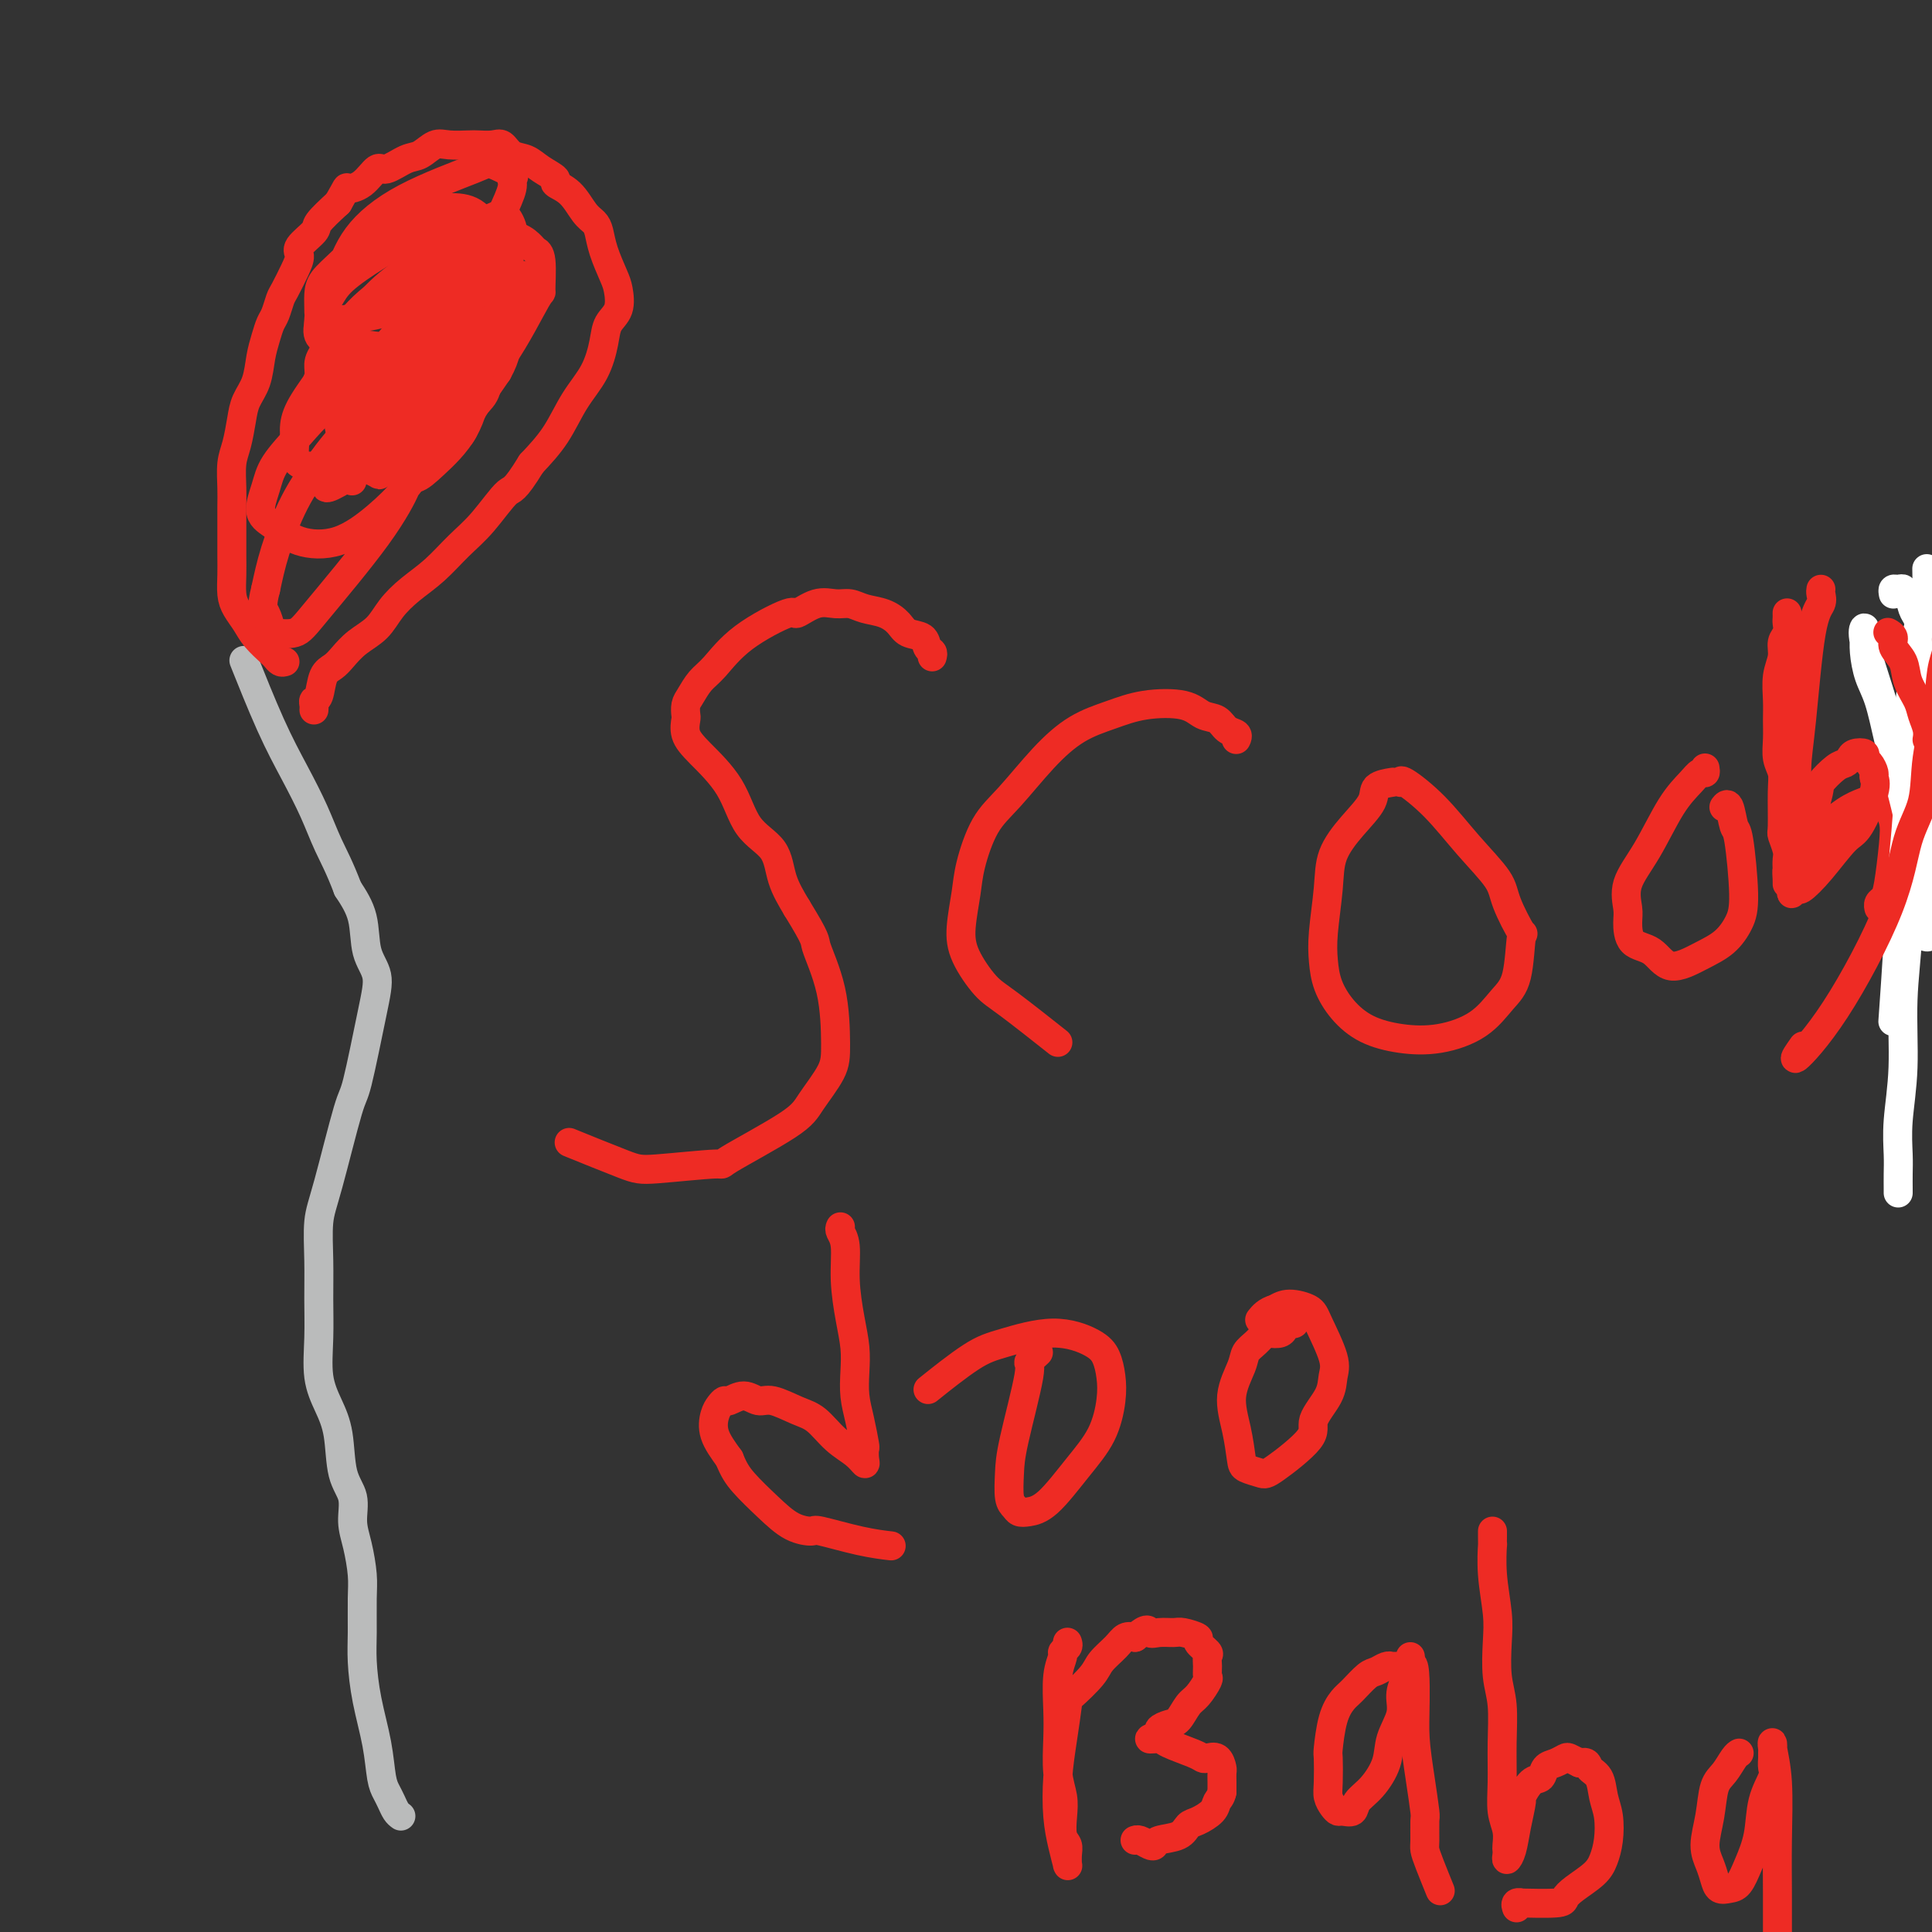 <svg viewBox='0 0 400 400' version='1.1' xmlns='http://www.w3.org/2000/svg' xmlns:xlink='http://www.w3.org/1999/xlink'><rect x="0" y="0" width="400" height="400" fill="#333333" stroke="none"/><g fill='none' stroke='#BABBBB' stroke-width='6' stroke-linecap='round' stroke-linejoin='round'><path d='M83,376c-0.333,-0.244 -0.666,-0.487 -1,-1c-0.334,-0.513 -0.671,-1.295 -1,-2c-0.329,-0.705 -0.652,-1.331 -1,-2c-0.348,-0.669 -0.720,-1.379 -1,-3c-0.280,-1.621 -0.468,-4.152 -1,-7c-0.532,-2.848 -1.410,-6.013 -2,-9c-0.590,-2.987 -0.893,-5.796 -1,-8c-0.107,-2.204 -0.019,-3.803 0,-6c0.019,-2.197 -0.032,-4.993 0,-7c0.032,-2.007 0.145,-3.226 0,-5c-0.145,-1.774 -0.549,-4.105 -1,-6c-0.451,-1.895 -0.949,-3.356 -1,-5c-0.051,-1.644 0.347,-3.472 0,-5c-0.347,-1.528 -1.438,-2.755 -2,-5c-0.562,-2.245 -0.596,-5.508 -1,-8c-0.404,-2.492 -1.180,-4.214 -2,-6c-0.820,-1.786 -1.685,-3.635 -2,-6c-0.315,-2.365 -0.081,-5.244 0,-8c0.081,-2.756 0.007,-5.387 0,-8c-0.007,-2.613 0.052,-5.207 0,-8c-0.052,-2.793 -0.214,-5.785 0,-8c0.214,-2.215 0.805,-3.652 2,-8c1.195,-4.348 2.992,-11.605 4,-15c1.008,-3.395 1.225,-2.927 2,-6c0.775,-3.073 2.108,-9.685 3,-14c0.892,-4.315 1.342,-6.332 1,-8c-0.342,-1.668 -1.477,-2.988 -2,-5c-0.523,-2.012 -0.435,-4.718 -1,-7c-0.565,-2.282 -1.782,-4.141 -3,-6'/><path d='M72,184c-1.701,-4.499 -2.954,-6.745 -4,-9c-1.046,-2.255 -1.885,-4.519 -3,-7c-1.115,-2.481 -2.505,-5.181 -4,-8c-1.495,-2.819 -3.095,-5.759 -5,-10c-1.905,-4.241 -4.116,-9.783 -5,-12c-0.884,-2.217 -0.442,-1.108 0,0'/></g>
<g fill='none' stroke='#EE2B24' stroke-width='6' stroke-linecap='round' stroke-linejoin='round'><path d='M59,137c-0.319,0.102 -0.637,0.204 -1,0c-0.363,-0.204 -0.769,-0.715 -1,-1c-0.231,-0.285 -0.286,-0.343 -1,-1c-0.714,-0.657 -2.086,-1.911 -3,-3c-0.914,-1.089 -1.369,-2.012 -2,-3c-0.631,-0.988 -1.437,-2.041 -2,-3c-0.563,-0.959 -0.883,-1.824 -1,-3c-0.117,-1.176 -0.031,-2.662 0,-4c0.031,-1.338 0.008,-2.528 0,-4c-0.008,-1.472 0.001,-3.225 0,-5c-0.001,-1.775 -0.011,-3.573 0,-5c0.011,-1.427 0.043,-2.482 0,-4c-0.043,-1.518 -0.163,-3.500 0,-5c0.163,-1.500 0.607,-2.519 1,-4c0.393,-1.481 0.735,-3.425 1,-5c0.265,-1.575 0.452,-2.782 1,-4c0.548,-1.218 1.456,-2.447 2,-4c0.544,-1.553 0.723,-3.432 1,-5c0.277,-1.568 0.651,-2.827 1,-4c0.349,-1.173 0.674,-2.260 1,-3c0.326,-0.740 0.652,-1.133 1,-2c0.348,-0.867 0.717,-2.209 1,-3c0.283,-0.791 0.479,-1.031 1,-2c0.521,-0.969 1.366,-2.667 2,-4c0.634,-1.333 1.057,-2.302 1,-3c-0.057,-0.698 -0.592,-1.125 0,-2c0.592,-0.875 2.313,-2.197 3,-3c0.687,-0.803 0.339,-1.087 1,-2c0.661,-0.913 2.330,-2.457 4,-4'/><path d='M70,42c2.171,-3.764 1.600,-3.173 2,-3c0.400,0.173 1.773,-0.071 3,-1c1.227,-0.929 2.310,-2.544 3,-3c0.690,-0.456 0.987,0.246 2,0c1.013,-0.246 2.740,-1.439 4,-2c1.260,-0.561 2.052,-0.490 3,-1c0.948,-0.510 2.054,-1.600 3,-2c0.946,-0.400 1.734,-0.109 3,0c1.266,0.109 3.010,0.036 4,0c0.990,-0.036 1.227,-0.036 2,0c0.773,0.036 2.082,0.106 3,0c0.918,-0.106 1.445,-0.390 2,0c0.555,0.390 1.137,1.452 2,2c0.863,0.548 2.005,0.582 3,1c0.995,0.418 1.842,1.222 3,2c1.158,0.778 2.629,1.532 3,2c0.371,0.468 -0.356,0.652 0,1c0.356,0.348 1.796,0.860 3,2c1.204,1.140 2.172,2.907 3,4c0.828,1.093 1.518,1.512 2,2c0.482,0.488 0.758,1.043 1,2c0.242,0.957 0.450,2.314 1,4c0.550,1.686 1.441,3.702 2,5c0.559,1.298 0.787,1.879 1,3c0.213,1.121 0.413,2.783 0,4c-0.413,1.217 -1.439,1.990 -2,3c-0.561,1.010 -0.659,2.257 -1,4c-0.341,1.743 -0.927,3.983 -2,6c-1.073,2.017 -2.635,3.812 -4,6c-1.365,2.188 -2.533,4.768 -4,7c-1.467,2.232 -3.234,4.116 -5,6'/><path d='M110,96c-3.678,6.008 -3.873,5.030 -5,6c-1.127,0.970 -3.187,3.890 -5,6c-1.813,2.110 -3.380,3.412 -5,5c-1.620,1.588 -3.294,3.464 -5,5c-1.706,1.536 -3.444,2.733 -5,4c-1.556,1.267 -2.930,2.605 -4,4c-1.070,1.395 -1.834,2.847 -3,4c-1.166,1.153 -2.732,2.008 -4,3c-1.268,0.992 -2.238,2.121 -3,3c-0.762,0.879 -1.314,1.506 -2,2c-0.686,0.494 -1.504,0.854 -2,2c-0.496,1.146 -0.669,3.078 -1,4c-0.331,0.922 -0.821,0.835 -1,1c-0.179,0.165 -0.048,0.583 0,1c0.048,0.417 0.014,0.833 0,1c-0.014,0.167 -0.007,0.083 0,0'/><path d='M97,58c0.180,0.250 0.359,0.500 0,1c-0.359,0.500 -1.257,1.248 -2,2c-0.743,0.752 -1.330,1.506 -2,2c-0.670,0.494 -1.423,0.728 -3,3c-1.577,2.272 -3.978,6.584 -6,10c-2.022,3.416 -3.666,5.937 -5,8c-1.334,2.063 -2.359,3.668 -3,5c-0.641,1.332 -0.897,2.390 -1,3c-0.103,0.610 -0.053,0.770 0,1c0.053,0.230 0.109,0.529 0,1c-0.109,0.471 -0.383,1.115 0,1c0.383,-0.115 1.423,-0.989 3,-2c1.577,-1.011 3.690,-2.160 6,-4c2.310,-1.840 4.818,-4.371 7,-6c2.182,-1.629 4.037,-2.356 5,-4c0.963,-1.644 1.035,-4.205 1,-5c-0.035,-0.795 -0.175,0.175 0,0c0.175,-0.175 0.666,-1.495 0,-2c-0.666,-0.505 -2.490,-0.194 -4,0c-1.510,0.194 -2.707,0.272 -5,1c-2.293,0.728 -5.683,2.105 -8,3c-2.317,0.895 -3.559,1.309 -5,3c-1.441,1.691 -3.079,4.659 -4,6c-0.921,1.341 -1.125,1.056 -1,2c0.125,0.944 0.580,3.116 1,5c0.420,1.884 0.804,3.478 2,4c1.196,0.522 3.205,-0.029 5,0c1.795,0.029 3.378,0.637 6,0c2.622,-0.637 6.283,-2.518 9,-5c2.717,-2.482 4.491,-5.566 6,-8c1.509,-2.434 2.755,-4.217 4,-6'/><path d='M103,77c1.969,-3.517 1.890,-5.311 2,-7c0.110,-1.689 0.408,-3.274 0,-5c-0.408,-1.726 -1.523,-3.595 -2,-5c-0.477,-1.405 -0.315,-2.347 -1,-3c-0.685,-0.653 -2.215,-1.018 -3,-1c-0.785,0.018 -0.823,0.417 -2,1c-1.177,0.583 -3.491,1.348 -6,3c-2.509,1.652 -5.211,4.189 -7,7c-1.789,2.811 -2.664,5.895 -4,9c-1.336,3.105 -3.131,6.231 -4,9c-0.869,2.769 -0.810,5.180 -1,7c-0.190,1.820 -0.628,3.048 0,4c0.628,0.952 2.322,1.629 3,2c0.678,0.371 0.338,0.438 1,0c0.662,-0.438 2.324,-1.381 6,-6c3.676,-4.619 9.364,-12.914 12,-17c2.636,-4.086 2.220,-3.963 3,-6c0.780,-2.037 2.754,-6.235 4,-10c1.246,-3.765 1.762,-7.099 2,-9c0.238,-1.901 0.198,-2.371 0,-3c-0.198,-0.629 -0.553,-1.417 -1,-2c-0.447,-0.583 -0.984,-0.961 -3,0c-2.016,0.961 -5.511,3.261 -10,6c-4.489,2.739 -9.973,5.918 -14,10c-4.027,4.082 -6.597,9.066 -9,13c-2.403,3.934 -4.638,6.818 -6,9c-1.362,2.182 -1.851,3.662 -2,5c-0.149,1.338 0.043,2.534 0,4c-0.043,1.466 -0.319,3.202 1,4c1.319,0.798 4.234,0.656 8,0c3.766,-0.656 8.383,-1.828 13,-3'/><path d='M83,93c5.530,-2.088 8.856,-5.810 12,-9c3.144,-3.190 6.106,-5.850 9,-10c2.894,-4.150 5.718,-9.791 7,-12c1.282,-2.209 1.021,-0.986 1,-2c-0.021,-1.014 0.197,-4.265 0,-6c-0.197,-1.735 -0.809,-1.954 -1,-2c-0.191,-0.046 0.040,0.081 -1,-1c-1.040,-1.081 -3.351,-3.370 -9,-2c-5.649,1.370 -14.638,6.398 -20,10c-5.362,3.602 -7.099,5.777 -9,8c-1.901,2.223 -3.966,4.493 -5,6c-1.034,1.507 -1.039,2.249 -1,3c0.039,0.751 0.120,1.509 0,2c-0.120,0.491 -0.441,0.715 0,1c0.441,0.285 1.646,0.633 4,0c2.354,-0.633 5.859,-2.246 10,-4c4.141,-1.754 8.918,-3.648 12,-6c3.082,-2.352 4.468,-5.163 6,-7c1.532,-1.837 3.209,-2.701 4,-4c0.791,-1.299 0.695,-3.033 1,-4c0.305,-0.967 1.010,-1.169 1,-2c-0.010,-0.831 -0.737,-2.293 -1,-3c-0.263,-0.707 -0.062,-0.661 -1,-1c-0.938,-0.339 -3.013,-1.063 -6,-1c-2.987,0.063 -6.885,0.914 -10,2c-3.115,1.086 -5.445,2.406 -8,4c-2.555,1.594 -5.334,3.463 -7,5c-1.666,1.537 -2.220,2.742 -3,4c-0.780,1.258 -1.787,2.570 -2,4c-0.213,1.430 0.368,2.980 3,4c2.632,1.020 7.316,1.510 12,2'/><path d='M81,72c3.733,-0.157 7.066,-1.550 10,-3c2.934,-1.450 5.468,-2.958 7,-4c1.532,-1.042 2.062,-1.618 3,-3c0.938,-1.382 2.282,-3.572 3,-5c0.718,-1.428 0.808,-2.096 1,-3c0.192,-0.904 0.485,-2.045 0,-3c-0.485,-0.955 -1.748,-1.724 -3,-3c-1.252,-1.276 -2.494,-3.058 -4,-4c-1.506,-0.942 -3.275,-1.042 -5,-1c-1.725,0.042 -3.404,0.227 -6,1c-2.596,0.773 -6.107,2.136 -9,4c-2.893,1.864 -5.168,4.230 -7,6c-1.832,1.770 -3.222,2.945 -4,4c-0.778,1.055 -0.944,1.991 -1,3c-0.056,1.009 -0.002,2.091 0,3c0.002,0.909 -0.050,1.644 1,2c1.050,0.356 3.201,0.334 6,0c2.799,-0.334 6.246,-0.978 9,-2c2.754,-1.022 4.814,-2.421 8,-5c3.186,-2.579 7.499,-6.339 10,-9c2.501,-2.661 3.192,-4.223 4,-6c0.808,-1.777 1.734,-3.769 2,-5c0.266,-1.231 -0.126,-1.701 0,-2c0.126,-0.299 0.771,-0.428 0,-1c-0.771,-0.572 -2.957,-1.586 -4,-2c-1.043,-0.414 -0.941,-0.229 -4,1c-3.059,1.229 -9.278,3.501 -14,6c-4.722,2.499 -7.946,5.227 -10,8c-2.054,2.773 -2.938,5.593 -4,8c-1.062,2.407 -2.304,4.402 -3,6c-0.696,1.598 -0.848,2.799 -1,4'/><path d='M66,67c-0.824,3.522 1.115,3.327 3,4c1.885,0.673 3.716,2.213 7,3c3.284,0.787 8.022,0.820 12,0c3.978,-0.820 7.195,-2.495 10,-4c2.805,-1.505 5.199,-2.841 7,-4c1.801,-1.159 3.010,-2.142 4,-3c0.990,-0.858 1.762,-1.591 2,-2c0.238,-0.409 -0.059,-0.496 0,-1c0.059,-0.504 0.475,-1.427 0,-2c-0.475,-0.573 -1.840,-0.795 -3,-1c-1.160,-0.205 -2.115,-0.393 -6,1c-3.885,1.393 -10.701,4.368 -14,6c-3.299,1.632 -3.081,1.923 -4,3c-0.919,1.077 -2.976,2.940 -5,6c-2.024,3.060 -4.015,7.316 -5,10c-0.985,2.684 -0.964,3.795 -1,5c-0.036,1.205 -0.128,2.503 1,4c1.128,1.497 3.475,3.191 4,4c0.525,0.809 -0.774,0.732 2,0c2.774,-0.732 9.621,-2.118 13,-4c3.379,-1.882 3.289,-4.260 4,-6c0.711,-1.740 2.223,-2.842 3,-4c0.777,-1.158 0.819,-2.372 1,-3c0.181,-0.628 0.500,-0.671 0,-1c-0.500,-0.329 -1.820,-0.946 -4,-1c-2.180,-0.054 -5.221,0.454 -9,2c-3.779,1.546 -8.297,4.130 -12,7c-3.703,2.870 -6.590,6.027 -9,9c-2.410,2.973 -4.341,5.762 -6,9c-1.659,3.238 -3.045,6.925 -4,10c-0.955,3.075 -1.477,5.537 -2,8'/><path d='M55,122c-0.987,3.749 -0.456,4.123 0,5c0.456,0.877 0.837,2.259 1,3c0.163,0.741 0.108,0.842 1,1c0.892,0.158 2.733,0.371 4,0c1.267,-0.371 1.962,-1.328 5,-5c3.038,-3.672 8.421,-10.060 12,-15c3.579,-4.940 5.355,-8.432 6,-10c0.645,-1.568 0.158,-1.211 0,-3c-0.158,-1.789 0.014,-5.723 0,-8c-0.014,-2.277 -0.213,-2.896 -2,-4c-1.787,-1.104 -5.160,-2.691 -8,-3c-2.840,-0.309 -5.145,0.662 -7,2c-1.855,1.338 -3.260,3.043 -5,5c-1.740,1.957 -3.817,4.167 -5,6c-1.183,1.833 -1.474,3.290 -2,5c-0.526,1.710 -1.286,3.674 -1,5c0.286,1.326 1.619,2.016 3,3c1.381,0.984 2.810,2.263 5,3c2.190,0.737 5.141,0.931 8,0c2.859,-0.931 5.624,-2.986 8,-5c2.376,-2.014 4.362,-3.987 6,-6c1.638,-2.013 2.928,-4.068 4,-6c1.072,-1.932 1.925,-3.743 2,-5c0.075,-1.257 -0.629,-1.962 -1,-3c-0.371,-1.038 -0.411,-2.409 -1,-3c-0.589,-0.591 -1.729,-0.400 -4,0c-2.271,0.400 -5.675,1.011 -8,2c-2.325,0.989 -3.572,2.358 -5,4c-1.428,1.642 -3.038,3.557 -4,5c-0.962,1.443 -1.275,2.412 -1,3c0.275,0.588 1.137,0.794 2,1'/><path d='M68,99c-0.361,1.457 -1.764,3.100 2,1c3.764,-2.100 12.694,-7.942 18,-13c5.306,-5.058 6.988,-9.332 9,-13c2.012,-3.668 4.352,-6.732 6,-9c1.648,-2.268 2.602,-3.741 3,-5c0.398,-1.259 0.239,-2.303 0,-3c-0.239,-0.697 -0.559,-1.046 -1,-1c-0.441,0.046 -1.004,0.488 -3,2c-1.996,1.512 -5.426,4.096 -8,8c-2.574,3.904 -4.292,9.129 -6,13c-1.708,3.871 -3.404,6.390 -4,9c-0.596,2.610 -0.091,5.312 0,7c0.091,1.688 -0.231,2.364 0,3c0.231,0.636 1.016,1.234 2,1c0.984,-0.234 2.165,-1.298 4,-3c1.835,-1.702 4.322,-4.043 6,-7c1.678,-2.957 2.548,-6.532 3,-10c0.452,-3.468 0.486,-6.829 0,-9c-0.486,-2.171 -1.492,-3.154 -2,-4c-0.508,-0.846 -0.518,-1.557 -1,-2c-0.482,-0.443 -1.436,-0.619 -4,2c-2.564,2.619 -6.739,8.032 -10,13c-3.261,4.968 -5.609,9.491 -7,13c-1.391,3.509 -1.826,6.002 -2,7c-0.174,0.998 -0.087,0.499 0,0'/><path d='M193,136c0.104,-0.365 0.208,-0.731 0,-1c-0.208,-0.269 -0.729,-0.443 -1,-1c-0.271,-0.557 -0.292,-1.497 -1,-2c-0.708,-0.503 -2.104,-0.570 -3,-1c-0.896,-0.430 -1.292,-1.225 -2,-2c-0.708,-0.775 -1.728,-1.530 -3,-2c-1.272,-0.470 -2.797,-0.653 -4,-1c-1.203,-0.347 -2.084,-0.857 -3,-1c-0.916,-0.143 -1.868,0.080 -3,0c-1.132,-0.080 -2.445,-0.464 -4,0c-1.555,0.464 -3.351,1.775 -4,2c-0.649,0.225 -0.152,-0.638 -2,0c-1.848,0.638 -6.040,2.775 -9,5c-2.960,2.225 -4.688,4.537 -6,6c-1.312,1.463 -2.207,2.078 -3,3c-0.793,0.922 -1.482,2.151 -2,3c-0.518,0.849 -0.865,1.320 -1,2c-0.135,0.680 -0.059,1.571 0,2c0.059,0.429 0.099,0.397 0,1c-0.099,0.603 -0.339,1.843 0,3c0.339,1.157 1.255,2.233 3,4c1.745,1.767 4.318,4.225 6,7c1.682,2.775 2.471,5.868 4,8c1.529,2.132 3.796,3.305 5,5c1.204,1.695 1.344,3.913 2,6c0.656,2.087 1.828,4.044 3,6'/><path d='M165,188c4.299,6.994 3.545,6.478 4,8c0.455,1.522 2.119,5.081 3,9c0.881,3.919 0.979,8.196 1,11c0.021,2.804 -0.036,4.134 -1,6c-0.964,1.866 -2.835,4.269 -4,6c-1.165,1.731 -1.624,2.790 -5,5c-3.376,2.210 -9.670,5.572 -12,7c-2.330,1.428 -0.696,0.921 -3,1c-2.304,0.079 -8.545,0.743 -12,1c-3.455,0.257 -4.122,0.108 -7,-1c-2.878,-1.108 -7.965,-3.174 -10,-4c-2.035,-0.826 -1.017,-0.413 0,0'/><path d='M256,153c-0.050,0.098 -0.099,0.196 0,0c0.099,-0.196 0.348,-0.687 0,-1c-0.348,-0.313 -1.291,-0.450 -2,-1c-0.709,-0.550 -1.184,-1.515 -2,-2c-0.816,-0.485 -1.973,-0.491 -3,-1c-1.027,-0.509 -1.924,-1.522 -4,-2c-2.076,-0.478 -5.331,-0.421 -8,0c-2.669,0.421 -4.752,1.207 -7,2c-2.248,0.793 -4.662,1.593 -7,3c-2.338,1.407 -4.601,3.419 -7,6c-2.399,2.581 -4.934,5.729 -7,8c-2.066,2.271 -3.663,3.666 -5,6c-1.337,2.334 -2.412,5.609 -3,8c-0.588,2.391 -0.687,3.899 -1,6c-0.313,2.101 -0.839,4.795 -1,7c-0.161,2.205 0.042,3.919 1,6c0.958,2.081 2.669,4.527 4,6c1.331,1.473 2.281,1.974 5,4c2.719,2.026 7.205,5.579 9,7c1.795,1.421 0.897,0.711 0,0'/><path d='M288,162c0.334,-0.053 0.667,-0.105 0,0c-0.667,0.105 -2.335,0.369 -3,1c-0.665,0.631 -0.325,1.630 -1,3c-0.675,1.370 -2.363,3.110 -4,5c-1.637,1.890 -3.221,3.929 -4,6c-0.779,2.071 -0.751,4.174 -1,7c-0.249,2.826 -0.775,6.374 -1,9c-0.225,2.626 -0.149,4.329 0,6c0.149,1.671 0.371,3.311 1,5c0.629,1.689 1.665,3.426 3,5c1.335,1.574 2.969,2.984 5,4c2.031,1.016 4.460,1.638 7,2c2.540,0.362 5.191,0.462 8,0c2.809,-0.462 5.775,-1.488 8,-3c2.225,-1.512 3.710,-3.510 5,-5c1.290,-1.490 2.385,-2.472 3,-5c0.615,-2.528 0.750,-6.602 1,-8c0.250,-1.398 0.614,-0.119 0,-1c-0.614,-0.881 -2.207,-3.922 -3,-6c-0.793,-2.078 -0.787,-3.194 -2,-5c-1.213,-1.806 -3.645,-4.302 -6,-7c-2.355,-2.698 -4.631,-5.600 -7,-8c-2.369,-2.400 -4.830,-4.300 -6,-5c-1.170,-0.700 -1.049,-0.200 -1,0c0.049,0.200 0.024,0.100 0,0'/><path d='M353,159c0.077,0.459 0.153,0.918 0,1c-0.153,0.082 -0.536,-0.212 -1,0c-0.464,0.212 -1.010,0.932 -2,2c-0.990,1.068 -2.423,2.486 -4,5c-1.577,2.514 -3.298,6.123 -5,9c-1.702,2.877 -3.386,5.020 -4,7c-0.614,1.980 -0.158,3.797 0,5c0.158,1.203 0.018,1.791 0,3c-0.018,1.209 0.084,3.037 1,4c0.916,0.963 2.644,1.059 4,2c1.356,0.941 2.340,2.727 4,3c1.660,0.273 3.997,-0.968 6,-2c2.003,-1.032 3.672,-1.856 5,-3c1.328,-1.144 2.315,-2.609 3,-4c0.685,-1.391 1.070,-2.709 1,-6c-0.070,-3.291 -0.593,-8.556 -1,-11c-0.407,-2.444 -0.697,-2.067 -1,-3c-0.303,-0.933 -0.620,-3.174 -1,-4c-0.380,-0.826 -0.823,-0.236 -1,0c-0.177,0.236 -0.089,0.118 0,0'/><path d='M377,122c-0.047,0.250 -0.094,0.500 0,1c0.094,0.500 0.328,1.248 0,2c-0.328,0.752 -1.217,1.506 -2,6c-0.783,4.494 -1.460,12.728 -2,18c-0.540,5.272 -0.944,7.583 -1,10c-0.056,2.417 0.237,4.939 0,7c-0.237,2.061 -1.004,3.661 -1,5c0.004,1.339 0.779,2.418 1,3c0.221,0.582 -0.111,0.668 0,1c0.111,0.332 0.666,0.909 1,1c0.334,0.091 0.449,-0.305 1,-1c0.551,-0.695 1.539,-1.690 3,-3c1.461,-1.310 3.396,-2.934 5,-4c1.604,-1.066 2.878,-1.574 4,-2c1.122,-0.426 2.091,-0.772 3,-1c0.909,-0.228 1.757,-0.339 2,0c0.243,0.339 -0.120,1.127 0,2c0.120,0.873 0.722,1.830 1,3c0.278,1.170 0.232,2.552 0,5c-0.232,2.448 -0.651,5.963 -1,8c-0.349,2.037 -0.630,2.598 -1,3c-0.370,0.402 -0.830,0.647 -1,1c-0.170,0.353 -0.048,0.815 0,1c0.048,0.185 0.024,0.092 0,0'/><path d='M396,139c0.226,0.000 0.452,0.000 1,1c0.548,1.000 1.417,3.000 2,4c0.583,1.000 0.881,1.000 1,1c0.119,0.000 0.060,0.000 0,0'/><path d='M404,137c0.025,0.334 0.051,0.669 0,1c-0.051,0.331 -0.178,0.659 0,1c0.178,0.341 0.662,0.697 0,3c-0.662,2.303 -2.471,6.555 -3,8c-0.529,1.445 0.222,0.082 0,4c-0.222,3.918 -1.419,13.116 -2,17c-0.581,3.884 -0.548,2.453 -1,4c-0.452,1.547 -1.391,6.070 -2,8c-0.609,1.930 -0.888,1.266 -1,1c-0.112,-0.266 -0.056,-0.133 0,0'/><path d='M174,254c-0.119,0.241 -0.238,0.482 0,1c0.238,0.518 0.835,1.313 1,3c0.165,1.687 -0.100,4.267 0,7c0.100,2.733 0.565,5.618 1,8c0.435,2.382 0.838,4.260 1,6c0.162,1.740 0.082,3.340 0,5c-0.082,1.660 -0.166,3.379 0,5c0.166,1.621 0.582,3.143 1,5c0.418,1.857 0.840,4.047 1,5c0.160,0.953 0.059,0.668 0,1c-0.059,0.332 -0.077,1.280 0,2c0.077,0.720 0.248,1.210 0,1c-0.248,-0.210 -0.916,-1.122 -2,-2c-1.084,-0.878 -2.583,-1.722 -4,-3c-1.417,-1.278 -2.752,-2.988 -4,-4c-1.248,-1.012 -2.408,-1.325 -4,-2c-1.592,-0.675 -3.617,-1.712 -5,-2c-1.383,-0.288 -2.125,0.174 -3,0c-0.875,-0.174 -1.884,-0.984 -3,-1c-1.116,-0.016 -2.340,0.763 -3,1c-0.660,0.237 -0.757,-0.069 -1,0c-0.243,0.069 -0.632,0.513 -1,1c-0.368,0.487 -0.714,1.016 -1,2c-0.286,0.984 -0.510,2.424 0,4c0.510,1.576 1.755,3.288 3,5'/><path d='M151,302c0.904,2.281 1.665,3.485 3,5c1.335,1.515 3.243,3.341 5,5c1.757,1.659 3.361,3.152 5,4c1.639,0.848 3.312,1.050 4,1c0.688,-0.050 0.391,-0.354 2,0c1.609,0.354 5.126,1.364 8,2c2.874,0.636 5.107,0.896 6,1c0.893,0.104 0.447,0.052 0,0'/><path d='M215,280c-0.929,0.853 -1.857,1.706 -2,2c-0.143,0.294 0.501,0.029 0,3c-0.501,2.971 -2.146,9.178 -3,13c-0.854,3.822 -0.918,5.259 -1,7c-0.082,1.741 -0.184,3.785 0,5c0.184,1.215 0.652,1.601 1,2c0.348,0.399 0.576,0.812 1,1c0.424,0.188 1.046,0.151 2,0c0.954,-0.151 2.242,-0.416 4,-2c1.758,-1.584 3.985,-4.486 6,-7c2.015,-2.514 3.816,-4.640 5,-7c1.184,-2.360 1.750,-4.953 2,-7c0.250,-2.047 0.185,-3.548 0,-5c-0.185,-1.452 -0.491,-2.857 -1,-4c-0.509,-1.143 -1.220,-2.025 -3,-3c-1.780,-0.975 -4.629,-2.043 -8,-2c-3.371,0.043 -7.264,1.197 -10,2c-2.736,0.803 -4.313,1.255 -7,3c-2.687,1.745 -6.482,4.784 -8,6c-1.518,1.216 -0.759,0.608 0,0'/><path d='M271,272c-0.444,0.033 -0.889,0.065 -1,0c-0.111,-0.065 0.111,-0.228 0,0c-0.111,0.228 -0.555,0.849 -1,1c-0.445,0.151 -0.892,-0.166 -1,0c-0.108,0.166 0.122,0.815 0,1c-0.122,0.185 -0.595,-0.096 -1,0c-0.405,0.096 -0.741,0.568 -1,1c-0.259,0.432 -0.441,0.825 -1,1c-0.559,0.175 -1.496,0.130 -2,0c-0.504,-0.130 -0.574,-0.347 -1,0c-0.426,0.347 -1.207,1.259 -2,2c-0.793,0.741 -1.596,1.312 -2,2c-0.404,0.688 -0.408,1.494 -1,3c-0.592,1.506 -1.770,3.713 -2,6c-0.230,2.287 0.489,4.653 1,7c0.511,2.347 0.814,4.676 1,6c0.186,1.324 0.253,1.644 1,2c0.747,0.356 2.172,0.749 3,1c0.828,0.251 1.058,0.359 3,-1c1.942,-1.359 5.595,-4.187 7,-6c1.405,-1.813 0.562,-2.611 1,-4c0.438,-1.389 2.155,-3.370 3,-5c0.845,-1.630 0.816,-2.911 1,-4c0.184,-1.089 0.580,-1.988 0,-4c-0.580,-2.012 -2.135,-5.137 -3,-7c-0.865,-1.863 -1.041,-2.463 -2,-3c-0.959,-0.537 -2.703,-1.011 -4,-1c-1.297,0.011 -2.149,0.505 -3,1'/><path d='M264,271c-1.756,0.444 -2.644,1.556 -3,2c-0.356,0.444 -0.178,0.222 0,0'/><path d='M221,340c0.121,0.320 0.243,0.640 0,1c-0.243,0.360 -0.849,0.761 -1,1c-0.151,0.239 0.155,0.317 0,1c-0.155,0.683 -0.770,1.971 -1,4c-0.230,2.029 -0.075,4.800 0,7c0.075,2.200 0.072,3.829 0,6c-0.072,2.171 -0.212,4.885 0,7c0.212,2.115 0.775,3.630 1,5c0.225,1.370 0.113,2.595 0,4c-0.113,1.405 -0.227,2.988 0,4c0.227,1.012 0.794,1.451 1,2c0.206,0.549 0.053,1.208 0,2c-0.053,0.792 -0.004,1.716 0,2c0.004,0.284 -0.038,-0.074 0,0c0.038,0.074 0.157,0.578 0,0c-0.157,-0.578 -0.588,-2.239 -1,-4c-0.412,-1.761 -0.804,-3.621 -1,-6c-0.196,-2.379 -0.196,-5.277 0,-8c0.196,-2.723 0.590,-5.271 1,-8c0.410,-2.729 0.838,-5.641 1,-7c0.162,-1.359 0.060,-1.167 1,-2c0.940,-0.833 2.923,-2.693 4,-4c1.077,-1.307 1.247,-2.062 2,-3c0.753,-0.938 2.087,-2.060 3,-3c0.913,-0.940 1.404,-1.697 2,-2c0.596,-0.303 1.298,-0.151 2,0'/><path d='M235,339c2.768,-2.391 2.687,-1.370 3,-1c0.313,0.370 1.020,0.087 2,0c0.980,-0.087 2.232,0.022 3,0c0.768,-0.022 1.053,-0.175 2,0c0.947,0.175 2.555,0.680 3,1c0.445,0.320 -0.274,0.457 0,1c0.274,0.543 1.539,1.491 2,2c0.461,0.509 0.118,0.577 0,1c-0.118,0.423 -0.009,1.200 0,2c0.009,0.800 -0.081,1.622 0,2c0.081,0.378 0.332,0.311 0,1c-0.332,0.689 -1.246,2.135 -2,3c-0.754,0.865 -1.348,1.149 -2,2c-0.652,0.851 -1.361,2.271 -2,3c-0.639,0.729 -1.208,0.769 -2,1c-0.792,0.231 -1.807,0.652 -2,1c-0.193,0.348 0.434,0.622 0,1c-0.434,0.378 -1.931,0.861 -2,1c-0.069,0.139 1.290,-0.068 2,0c0.710,0.068 0.771,0.409 2,1c1.229,0.591 3.625,1.433 5,2c1.375,0.567 1.727,0.858 2,1c0.273,0.142 0.465,0.135 1,0c0.535,-0.135 1.411,-0.398 2,0c0.589,0.398 0.890,1.457 1,2c0.110,0.543 0.030,0.569 0,1c-0.030,0.431 -0.008,1.266 0,2c0.008,0.734 0.004,1.367 0,2'/><path d='M253,371c-0.207,1.135 -0.725,1.474 -1,2c-0.275,0.526 -0.309,1.240 -1,2c-0.691,0.760 -2.041,1.566 -3,2c-0.959,0.434 -1.527,0.495 -2,1c-0.473,0.505 -0.851,1.452 -2,2c-1.149,0.548 -3.068,0.697 -4,1c-0.932,0.303 -0.877,0.761 -1,1c-0.123,0.239 -0.425,0.260 -1,0c-0.575,-0.260 -1.424,-0.801 -2,-1c-0.576,-0.199 -0.879,-0.057 -1,0c-0.121,0.057 -0.061,0.028 0,0'/><path d='M290,345c-0.305,0.002 -0.610,0.004 -1,0c-0.390,-0.004 -0.866,-0.014 -1,0c-0.134,0.014 0.074,0.052 0,0c-0.074,-0.052 -0.428,-0.195 -1,0c-0.572,0.195 -1.361,0.727 -2,1c-0.639,0.273 -1.128,0.287 -2,1c-0.872,0.713 -2.129,2.124 -3,3c-0.871,0.876 -1.358,1.218 -2,2c-0.642,0.782 -1.441,2.005 -2,4c-0.559,1.995 -0.879,4.762 -1,6c-0.121,1.238 -0.043,0.949 0,2c0.043,1.051 0.052,3.444 0,5c-0.052,1.556 -0.164,2.275 0,3c0.164,0.725 0.606,1.457 1,2c0.394,0.543 0.741,0.898 1,1c0.259,0.102 0.430,-0.051 1,0c0.570,0.051 1.538,0.304 2,0c0.462,-0.304 0.419,-1.165 1,-2c0.581,-0.835 1.787,-1.644 3,-3c1.213,-1.356 2.433,-3.260 3,-5c0.567,-1.740 0.481,-3.316 1,-5c0.519,-1.684 1.642,-3.477 2,-5c0.358,-1.523 -0.048,-2.774 0,-4c0.048,-1.226 0.549,-2.425 1,-3c0.451,-0.575 0.853,-0.527 1,-1c0.147,-0.473 0.039,-1.467 0,-2c-0.039,-0.533 -0.011,-0.605 0,-1c0.011,-0.395 0.003,-1.113 0,-1c-0.003,0.113 -0.002,1.056 0,2'/><path d='M292,345c1.012,-1.893 1.042,3.374 1,7c-0.042,3.626 -0.155,5.612 0,8c0.155,2.388 0.577,5.178 1,8c0.423,2.822 0.847,5.677 1,7c0.153,1.323 0.034,1.116 0,2c-0.034,0.884 0.015,2.860 0,4c-0.015,1.140 -0.095,1.444 0,2c0.095,0.556 0.366,1.366 1,3c0.634,1.634 1.632,4.094 2,5c0.368,0.906 0.105,0.259 0,0c-0.105,-0.259 -0.053,-0.129 0,0'/><path d='M309,317c0.002,0.162 0.004,0.324 0,1c-0.004,0.676 -0.015,1.865 0,2c0.015,0.135 0.056,-0.783 0,0c-0.056,0.783 -0.207,3.266 0,6c0.207,2.734 0.773,5.719 1,8c0.227,2.281 0.114,3.858 0,6c-0.114,2.142 -0.228,4.849 0,7c0.228,2.151 0.797,3.748 1,6c0.203,2.252 0.040,5.160 0,8c-0.040,2.840 0.042,5.612 0,8c-0.042,2.388 -0.207,4.394 0,6c0.207,1.606 0.787,2.813 1,4c0.213,1.187 0.060,2.353 0,3c-0.060,0.647 -0.028,0.776 0,1c0.028,0.224 0.050,0.543 0,1c-0.050,0.457 -0.173,1.054 0,1c0.173,-0.054 0.640,-0.757 1,-2c0.360,-1.243 0.611,-3.025 1,-5c0.389,-1.975 0.915,-4.144 1,-5c0.085,-0.856 -0.273,-0.400 0,-1c0.273,-0.600 1.176,-2.255 2,-3c0.824,-0.745 1.568,-0.579 2,-1c0.432,-0.421 0.552,-1.431 1,-2c0.448,-0.569 1.223,-0.699 2,-1c0.777,-0.301 1.555,-0.773 2,-1c0.445,-0.227 0.556,-0.208 1,0c0.444,0.208 1.222,0.604 2,1'/><path d='M327,365c1.891,-0.461 1.618,0.385 2,1c0.382,0.615 1.420,0.997 2,2c0.580,1.003 0.701,2.628 1,4c0.299,1.372 0.775,2.493 1,4c0.225,1.507 0.200,3.401 0,5c-0.200,1.599 -0.576,2.901 -1,4c-0.424,1.099 -0.897,1.993 -2,3c-1.103,1.007 -2.837,2.126 -4,3c-1.163,0.874 -1.755,1.501 -2,2c-0.245,0.499 -0.143,0.869 -2,1c-1.857,0.131 -5.674,0.021 -7,0c-1.326,-0.021 -0.159,0.046 0,0c0.159,-0.046 -0.688,-0.205 -1,0c-0.312,0.205 -0.089,0.773 0,1c0.089,0.227 0.045,0.114 0,0'/><path d='M360,363c0.067,-0.037 0.135,-0.073 0,0c-0.135,0.073 -0.471,0.256 -1,1c-0.529,0.744 -1.249,2.051 -2,3c-0.751,0.949 -1.533,1.542 -2,3c-0.467,1.458 -0.620,3.782 -1,6c-0.380,2.218 -0.985,4.332 -1,6c-0.015,1.668 0.562,2.891 1,4c0.438,1.109 0.736,2.105 1,3c0.264,0.895 0.495,1.691 1,2c0.505,0.309 1.286,0.131 2,0c0.714,-0.131 1.362,-0.217 2,-1c0.638,-0.783 1.267,-2.264 2,-4c0.733,-1.736 1.569,-3.726 2,-6c0.431,-2.274 0.455,-4.832 1,-7c0.545,-2.168 1.610,-3.947 2,-5c0.390,-1.053 0.103,-1.379 0,-2c-0.103,-0.621 -0.024,-1.537 0,-2c0.024,-0.463 -0.008,-0.474 0,-1c0.008,-0.526 0.055,-1.568 0,-2c-0.055,-0.432 -0.211,-0.255 0,1c0.211,1.255 0.789,3.586 1,7c0.211,3.414 0.057,7.909 0,12c-0.057,4.091 -0.015,7.779 0,11c0.015,3.221 0.004,5.977 0,8c-0.004,2.023 -0.001,3.314 0,4c0.001,0.686 0.000,0.767 0,1c-0.000,0.233 -0.000,0.616 0,1'/><path d='M368,406c0.167,7.500 0.083,3.750 0,0'/></g>
<g fill='none' stroke='#FFFFFF' stroke-width='6' stroke-linecap='round' stroke-linejoin='round'><path d='M404,119c0.089,0.337 0.179,0.674 0,1c-0.179,0.326 -0.626,0.641 -1,1c-0.374,0.359 -0.674,0.763 -1,1c-0.326,0.237 -0.677,0.309 -1,1c-0.323,0.691 -0.619,2.001 -1,3c-0.381,0.999 -0.848,1.686 -1,3c-0.152,1.314 0.012,3.256 0,5c-0.012,1.744 -0.199,3.289 0,6c0.199,2.711 0.785,6.586 1,9c0.215,2.414 0.057,3.366 0,6c-0.057,2.634 -0.015,6.950 0,10c0.015,3.050 0.004,4.833 0,6c-0.004,1.167 -0.001,1.717 0,3c0.001,1.283 -0.000,3.299 0,5c0.000,1.701 0.001,3.087 0,4c-0.001,0.913 -0.005,1.351 0,2c0.005,0.649 0.019,1.508 0,1c-0.019,-0.508 -0.072,-2.383 0,-5c0.072,-2.617 0.268,-5.977 0,-10c-0.268,-4.023 -0.999,-8.708 -1,-13c-0.001,-4.292 0.729,-8.192 1,-12c0.271,-3.808 0.083,-7.526 0,-10c-0.083,-2.474 -0.061,-3.705 0,-5c0.061,-1.295 0.160,-2.656 0,-4c-0.160,-1.344 -0.580,-2.672 -1,-4'/><path d='M399,123c-0.155,-9.927 -0.043,-3.246 0,-1c0.043,2.246 0.018,0.057 0,-1c-0.018,-1.057 -0.029,-0.983 0,-1c0.029,-0.017 0.098,-0.127 0,1c-0.098,1.127 -0.363,3.490 -1,6c-0.637,2.510 -1.645,5.168 -2,9c-0.355,3.832 -0.057,8.839 0,13c0.057,4.161 -0.128,7.476 0,12c0.128,4.524 0.570,10.256 1,14c0.430,3.744 0.847,5.501 1,7c0.153,1.499 0.042,2.740 0,4c-0.042,1.260 -0.013,2.540 0,3c0.013,0.460 0.012,0.099 0,0c-0.012,-0.099 -0.033,0.062 0,0c0.033,-0.062 0.122,-0.348 0,-2c-0.122,-1.652 -0.455,-4.672 -1,-8c-0.545,-3.328 -1.301,-6.965 -2,-10c-0.699,-3.035 -1.340,-5.466 -2,-8c-0.660,-2.534 -1.340,-5.169 -2,-8c-0.660,-2.831 -1.301,-5.857 -2,-8c-0.699,-2.143 -1.454,-3.402 -2,-5c-0.546,-1.598 -0.881,-3.535 -1,-5c-0.119,-1.465 -0.023,-2.458 0,-3c0.023,-0.542 -0.027,-0.634 0,-1c0.027,-0.366 0.132,-1.007 0,-1c-0.132,0.007 -0.499,0.662 0,3c0.499,2.338 1.865,6.360 3,10c1.135,3.640 2.039,6.897 3,10c0.961,3.103 1.981,6.051 3,9'/><path d='M395,162c1.801,6.832 1.803,8.913 2,11c0.197,2.087 0.590,4.181 1,6c0.410,1.819 0.838,3.362 1,5c0.162,1.638 0.057,3.370 0,5c-0.057,1.630 -0.065,3.159 0,4c0.065,0.841 0.203,0.996 0,1c-0.203,0.004 -0.748,-0.142 -1,-1c-0.252,-0.858 -0.211,-2.427 0,-6c0.211,-3.573 0.592,-9.149 1,-15c0.408,-5.851 0.842,-11.975 1,-17c0.158,-5.025 0.039,-8.950 0,-12c-0.039,-3.050 0.002,-5.225 0,-7c-0.002,-1.775 -0.045,-3.148 0,-4c0.045,-0.852 0.180,-1.182 0,-2c-0.180,-0.818 -0.674,-2.125 -1,-2c-0.326,0.125 -0.483,1.681 -1,4c-0.517,2.319 -1.395,5.402 -2,9c-0.605,3.598 -0.936,7.713 -1,12c-0.064,4.287 0.140,8.748 0,13c-0.140,4.252 -0.625,8.294 -1,13c-0.375,4.706 -0.639,10.075 -1,16c-0.361,5.925 -0.817,12.407 -1,15c-0.183,2.593 -0.091,1.296 0,0'/><path d='M392,123c-0.081,-0.432 -0.162,-0.865 0,-1c0.162,-0.135 0.568,0.026 1,0c0.432,-0.026 0.889,-0.241 1,0c0.111,0.241 -0.125,0.936 0,1c0.125,0.064 0.612,-0.503 1,0c0.388,0.503 0.676,2.075 1,3c0.324,0.925 0.683,1.204 1,2c0.317,0.796 0.592,2.110 1,4c0.408,1.890 0.947,4.355 1,8c0.053,3.645 -0.382,8.471 -1,13c-0.618,4.529 -1.418,8.762 -2,13c-0.582,4.238 -0.944,8.480 -1,13c-0.056,4.520 0.195,9.318 0,14c-0.195,4.682 -0.837,9.249 -1,14c-0.163,4.751 0.152,9.686 0,14c-0.152,4.314 -0.773,8.007 -1,11c-0.227,2.993 -0.061,5.285 0,7c0.061,1.715 0.016,2.851 0,4c-0.016,1.149 -0.004,2.309 0,3c0.004,0.691 0.001,0.912 0,1c-0.001,0.088 -0.001,0.044 0,0'/></g>
<g fill='none' stroke='#EE2B24' stroke-width='6' stroke-linecap='round' stroke-linejoin='round'><path d='M370,127c-0.002,-0.096 -0.005,-0.192 0,0c0.005,0.192 0.016,0.673 0,1c-0.016,0.327 -0.061,0.501 0,1c0.061,0.499 0.227,1.322 0,2c-0.227,0.678 -0.845,1.209 -1,2c-0.155,0.791 0.155,1.842 0,3c-0.155,1.158 -0.775,2.424 -1,4c-0.225,1.576 -0.057,3.461 0,5c0.057,1.539 0.001,2.732 0,4c-0.001,1.268 0.053,2.610 0,4c-0.053,1.390 -0.211,2.829 0,4c0.211,1.171 0.792,2.075 1,3c0.208,0.925 0.042,1.872 0,4c-0.042,2.128 0.041,5.439 0,7c-0.041,1.561 -0.207,1.374 0,2c0.207,0.626 0.788,2.065 1,3c0.212,0.935 0.057,1.365 0,2c-0.057,0.635 -0.015,1.475 0,2c0.015,0.525 0.003,0.735 0,1c-0.003,0.265 0.001,0.586 0,1c-0.001,0.414 -0.009,0.922 0,1c0.009,0.078 0.036,-0.275 0,-1c-0.036,-0.725 -0.133,-1.823 0,-2c0.133,-0.177 0.497,0.568 1,-1c0.503,-1.568 1.144,-5.448 2,-8c0.856,-2.552 1.928,-3.776 3,-5'/><path d='M376,166c1.001,-3.367 0.505,-3.284 1,-4c0.495,-0.716 1.983,-2.231 3,-3c1.017,-0.769 1.564,-0.791 2,-1c0.436,-0.209 0.761,-0.604 1,-1c0.239,-0.396 0.394,-0.793 1,-1c0.606,-0.207 1.664,-0.225 2,0c0.336,0.225 -0.051,0.692 0,1c0.051,0.308 0.540,0.457 1,1c0.460,0.543 0.890,1.479 1,2c0.110,0.521 -0.101,0.627 0,1c0.101,0.373 0.514,1.011 0,3c-0.514,1.989 -1.955,5.327 -3,7c-1.045,1.673 -1.695,1.682 -3,3c-1.305,1.318 -3.264,3.945 -5,6c-1.736,2.055 -3.250,3.538 -4,4c-0.750,0.462 -0.737,-0.097 -1,0c-0.263,0.097 -0.802,0.851 -1,1c-0.198,0.149 -0.053,-0.306 0,-1c0.053,-0.694 0.015,-1.627 0,-2c-0.015,-0.373 -0.008,-0.187 0,0'/><path d='M391,131c-0.128,-0.070 -0.257,-0.140 0,0c0.257,0.140 0.899,0.491 1,1c0.101,0.509 -0.338,1.175 0,2c0.338,0.825 1.453,1.810 2,3c0.547,1.190 0.525,2.585 1,4c0.475,1.415 1.448,2.849 2,4c0.552,1.151 0.684,2.020 1,3c0.316,0.980 0.816,2.072 1,3c0.184,0.928 0.053,1.694 0,2c-0.053,0.306 -0.026,0.153 0,0'/><path d='M403,131c-0.002,-0.094 -0.004,-0.188 0,0c0.004,0.188 0.013,0.657 0,1c-0.013,0.343 -0.049,0.559 0,1c0.049,0.441 0.184,1.106 0,2c-0.184,0.894 -0.686,2.018 -1,4c-0.314,1.982 -0.440,4.821 -1,8c-0.560,3.179 -1.552,6.699 -2,10c-0.448,3.301 -0.350,6.384 -1,9c-0.650,2.616 -2.048,4.767 -3,8c-0.952,3.233 -1.460,7.549 -4,14c-2.540,6.451 -7.114,15.039 -11,21c-3.886,5.961 -7.085,9.297 -8,10c-0.915,0.703 0.453,-1.228 1,-2c0.547,-0.772 0.274,-0.386 0,0'/></g>
</svg>